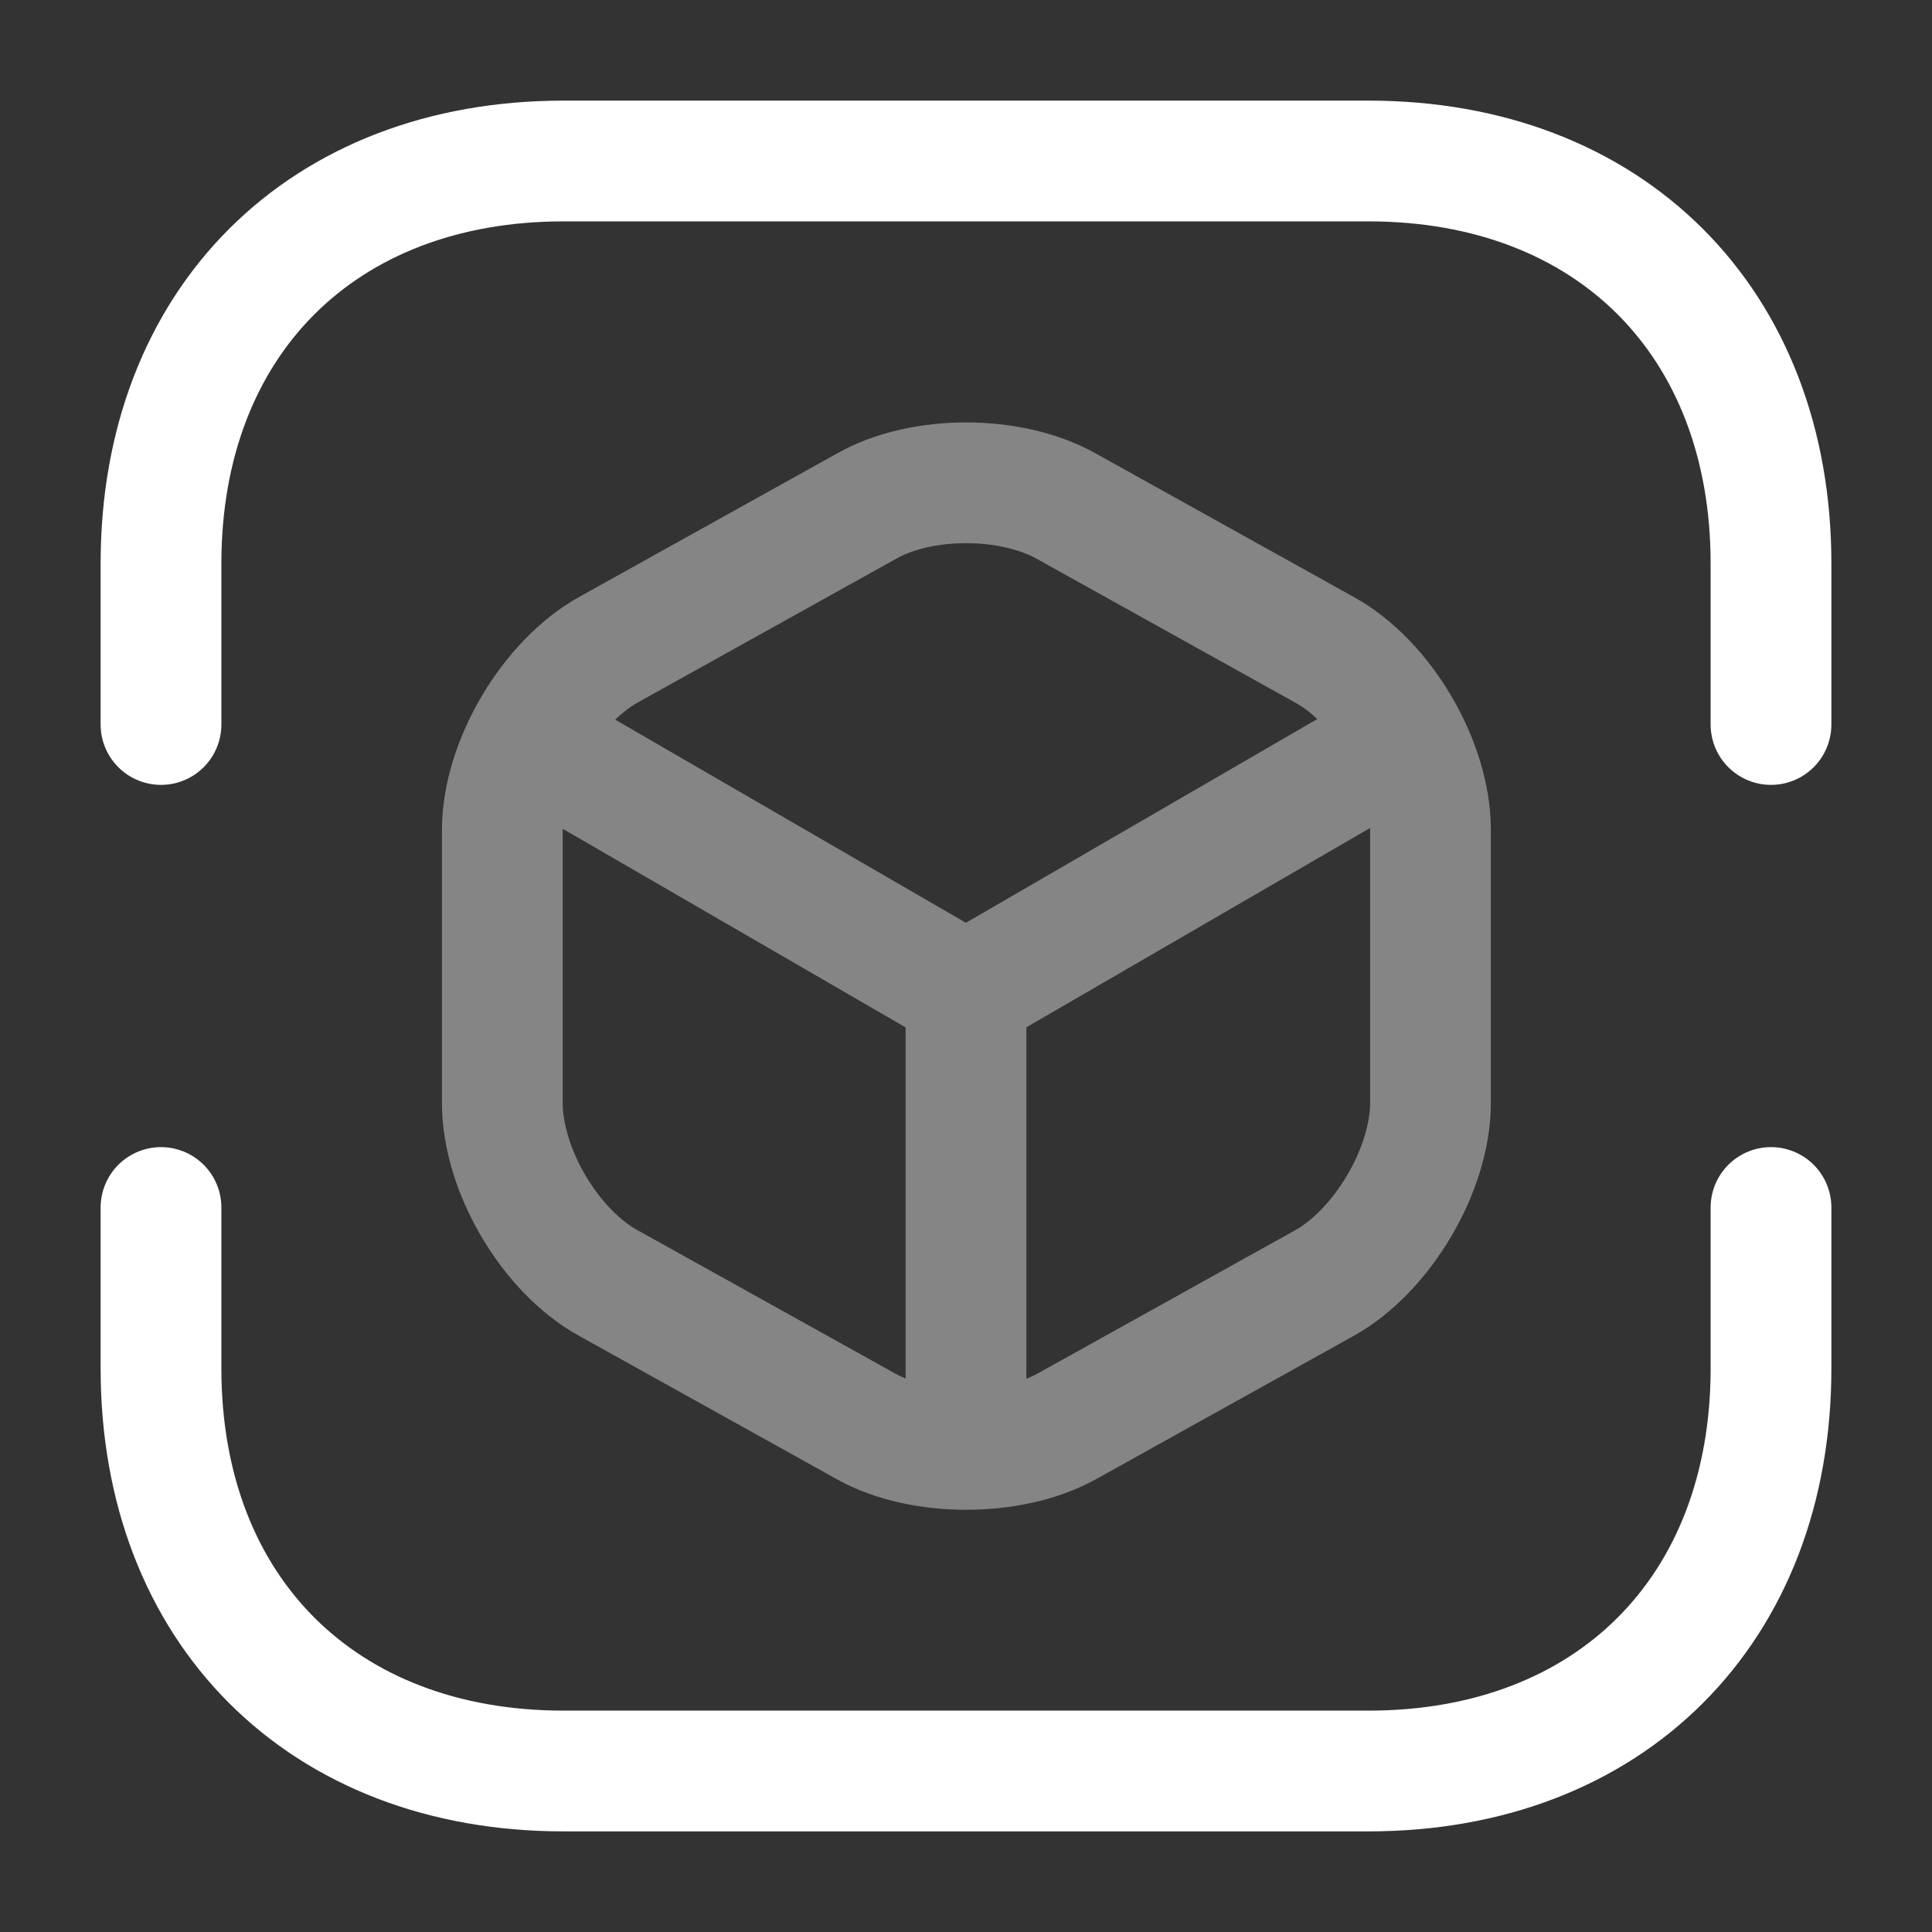 <!DOCTYPE svg PUBLIC "-//W3C//DTD SVG 1.1//EN" "http://www.w3.org/Graphics/SVG/1.1/DTD/svg11.dtd">
<!-- Uploaded to: SVG Repo, www.svgrepo.com, Transformed by: SVG Repo Mixer Tools -->
<svg width="800px" height="800px" viewBox="0 0 24 24" fill="none" xmlns="http://www.w3.org/2000/svg">
<rect x="0" y="0" width="24" height="24" fill="#333333" stroke="none"/>
<g id="SVGRepo_bgCarrier" stroke-width="0"/>
<g id="SVGRepo_tracerCarrier" stroke-linecap="round" stroke-linejoin="round"/>
<g id="SVGRepo_iconCarrier"> <path d="M2 9V7C2 4 4 2 7 2H17C20 2 22 4 22 7V9" stroke="#ffffff" stroke-width="1.5" stroke-miterlimit="10" stroke-linecap="round" stroke-linejoin="round"/> <path d="M2 15V17C2 20 4 22 7 22H17C20 22 22 20 22 17V15" stroke="#ffffff" stroke-width="1.5" stroke-miterlimit="10" stroke-linecap="round" stroke-linejoin="round"/> <g opacity="0.4"> <path d="M6.699 9.26L11.999 12.33L17.259 9.28" stroke="#ffffff" stroke-width="1.5" stroke-linecap="round" stroke-linejoin="round"/> <path d="M12 17.77V12.32" stroke="#ffffff" stroke-width="1.5" stroke-linecap="round" stroke-linejoin="round"/> <path d="M10.76 6.29L7.56 8.07C6.84 8.47 6.24 9.48 6.24 10.31V13.7C6.24 14.53 6.83 15.54 7.56 15.94L10.76 17.72C11.44 18.1 12.56 18.1 13.25 17.72L16.45 15.94C17.17 15.54 17.77 14.53 17.77 13.7V10.31C17.77 9.48 17.18 8.47 16.45 8.07L13.25 6.29C12.56 5.9 11.44 5.9 10.76 6.29Z" stroke="#ffffff" stroke-width="1.5" stroke-linecap="round" stroke-linejoin="round"/> </g> </g>
</svg>